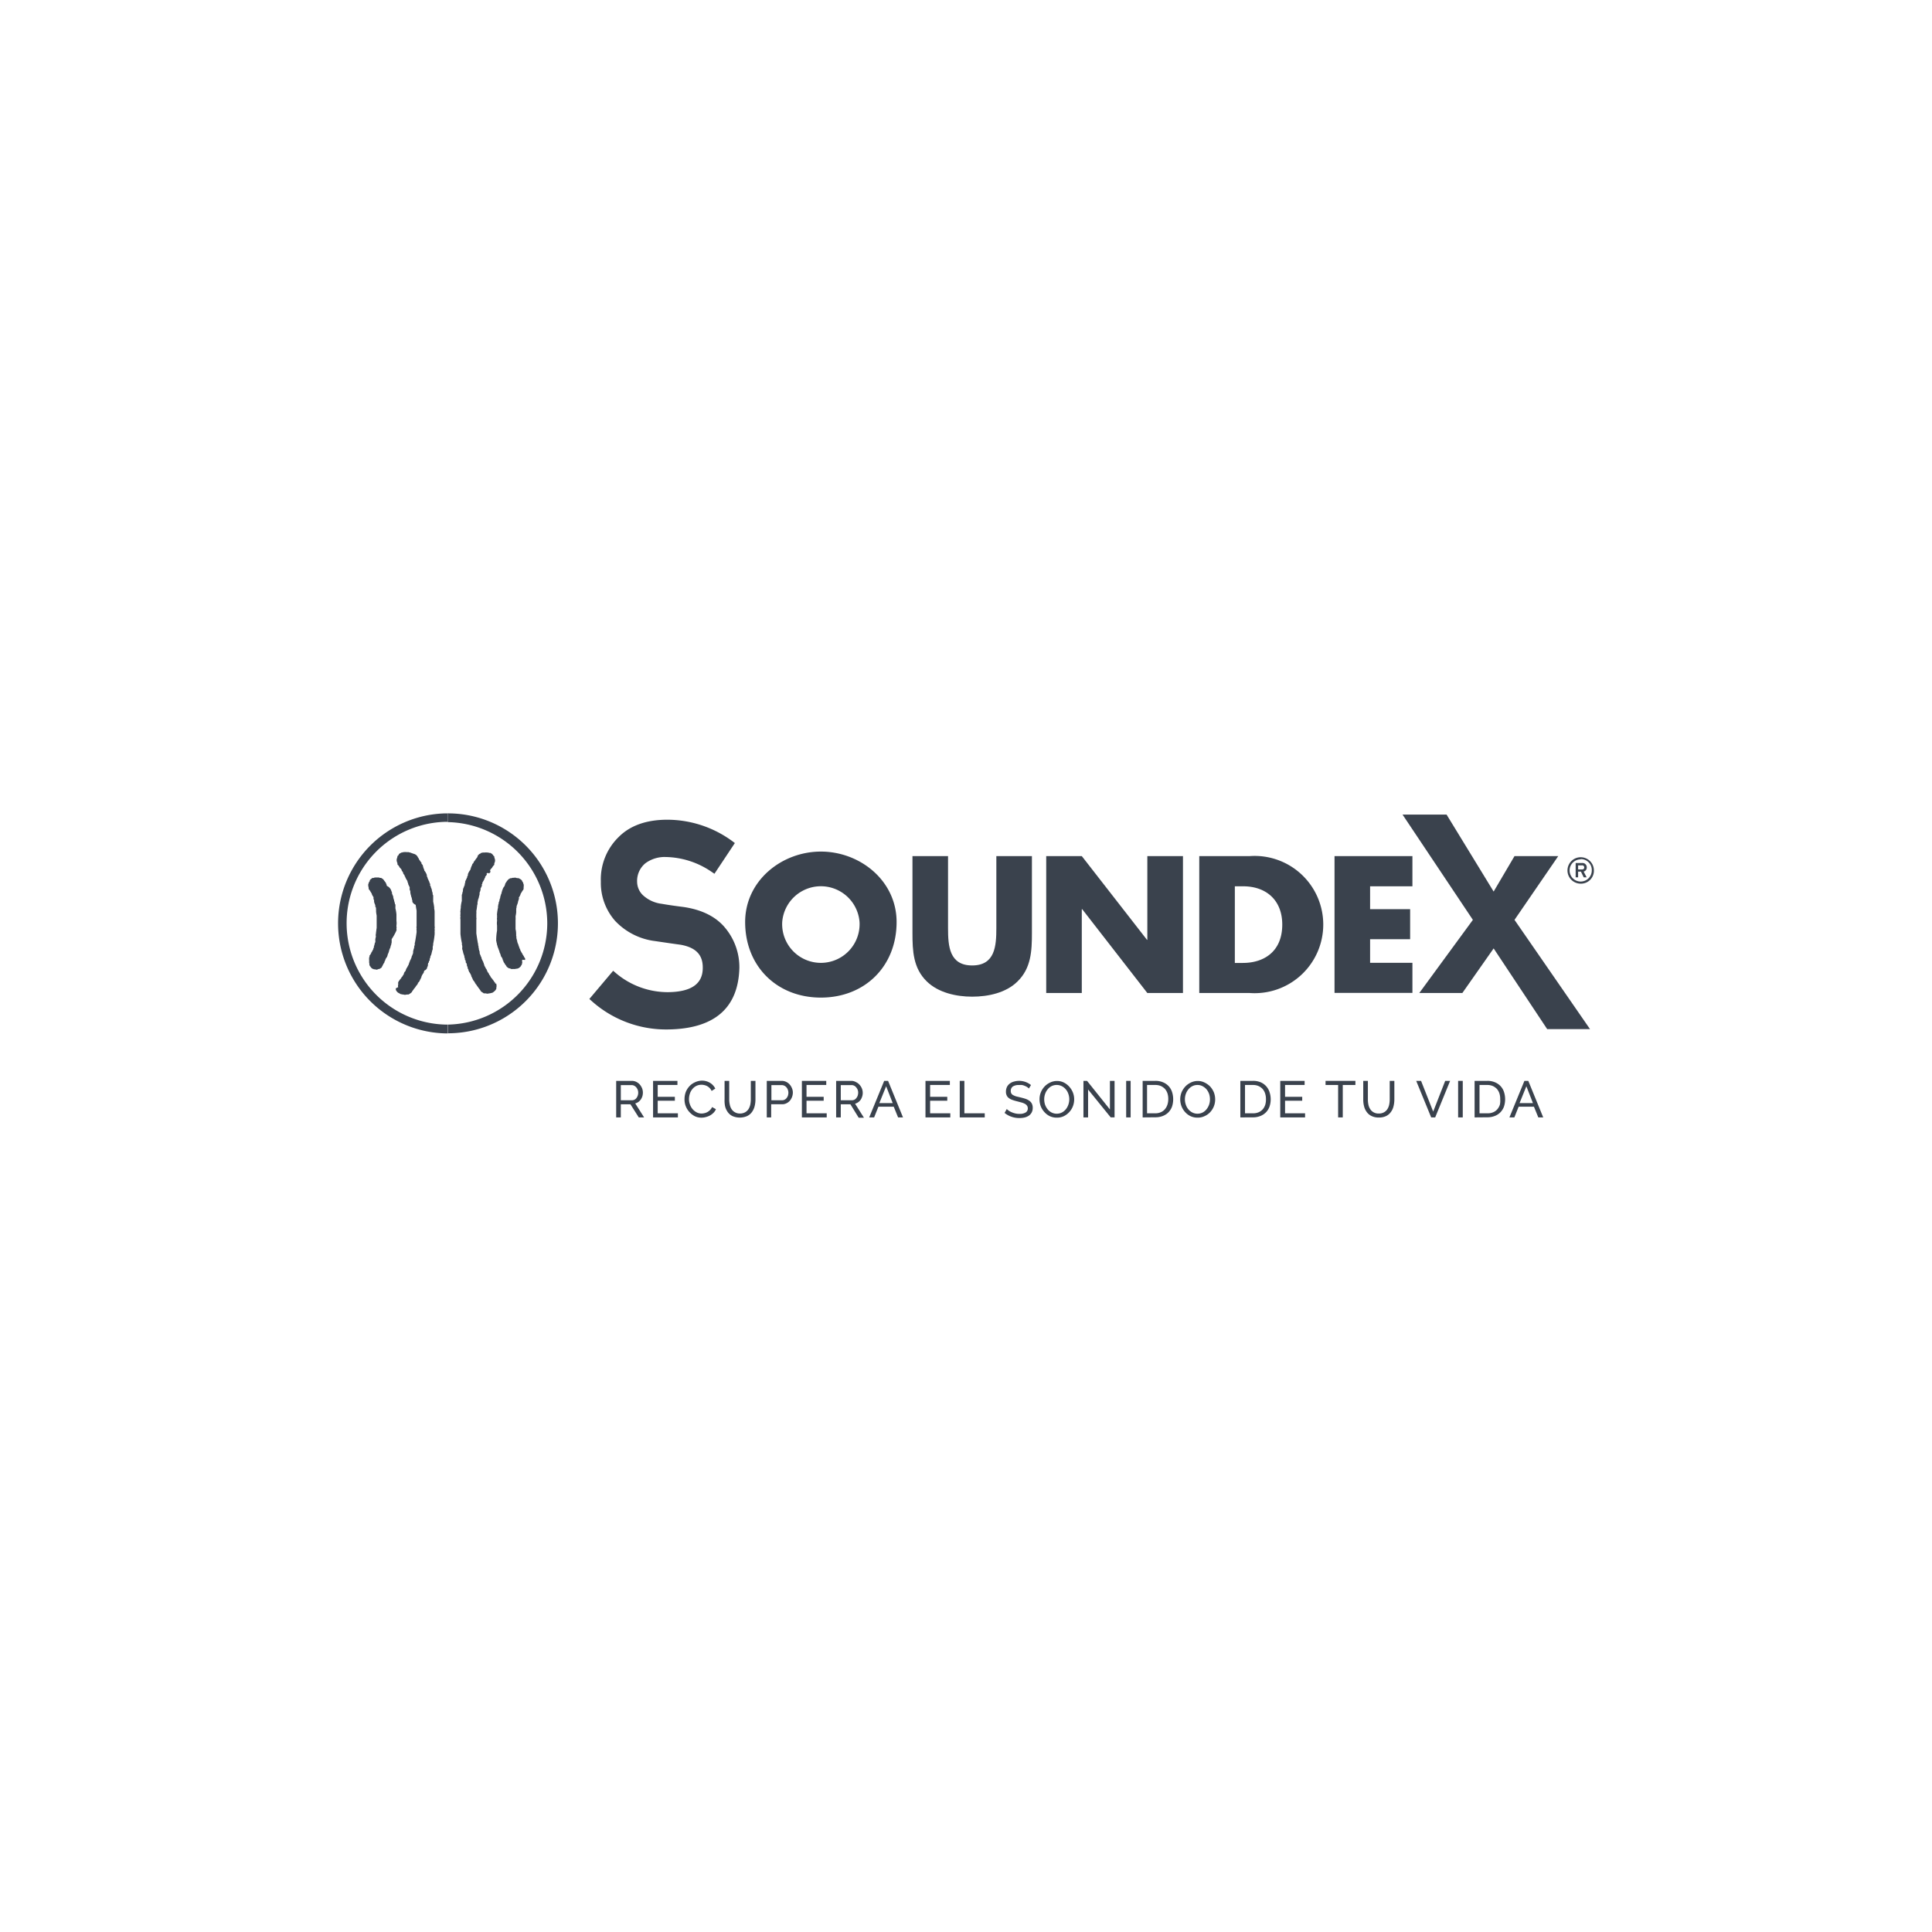 <svg xmlns="http://www.w3.org/2000/svg" xmlns:xlink="http://www.w3.org/1999/xlink" width="1000" height="1000" viewBox="0 0 1000 1000">
  <rect x="0" y="0" width="1000" height="1000" fill="#808080" stroke="none"/>
  <defs>
    <clipPath id="clip-Soundex_Card">
      <rect width="1000" height="1000"/>
    </clipPath>
  </defs>
  <g id="Soundex_Card" clip-path="url(#clip-Soundex_Card)">
    <rect width="1000" height="1000" fill="#fff"/>
    <rect id="Rectangle_1" data-name="Rectangle 1" width="1000" height="1000" fill="#fff"/>
    <g id="Capa_2" data-name="Capa 2" transform="translate(174.571 421)">
      <g id="Capa_1" data-name="Capa 1" transform="translate(0.429 0)">
        <path id="Path_44" data-name="Path 44" d="M114.875,57.356c-4.736-5.921-12.137-9.71-21.965-11.1-4.736-.592-8.437-1.155-11.131-1.628a17.407,17.407,0,0,1-9.739-4.5,9.739,9.739,0,0,1-2.96-6.779,11.841,11.841,0,0,1,4.292-9.71,16.755,16.755,0,0,1,10.48-3.227,43.221,43.221,0,0,1,23.682,7.608l1.569,1.066,10.568-15.9-1.421-1.066A57.134,57.134,0,0,0,84.739,1.11c-10.746,0-19.212,2.96-25.133,8.881a30.639,30.639,0,0,0-9.3,23.15,29.781,29.781,0,0,0,7.4,20.337,34.133,34.133,0,0,0,20.722,10.45c4.8.71,9.207,1.362,13.173,1.895,7.9,1.421,11.545,5.24,11.456,11.989,0,8.259-5.921,12.374-17.762,12.552A41.622,41.622,0,0,1,58.1,80.506l-1.421-1.214L44.36,93.886,45.722,95.1a57.756,57.756,0,0,0,39.372,14.565h0c23.949-.326,36.382-11.012,36.915-31.912A31.823,31.823,0,0,0,114.875,57.356Z" transform="translate(85.691 2.176)" fill="#3a424d"/>
        <path id="Path_45" data-name="Path 45" d="M149.989,43.151c0,22.913-16.459,39.106-39.194,39.106S71.6,66.064,71.6,43.151C71.6,21.718,90.546,6.68,110.795,6.68S149.989,21.718,149.989,43.151Zm-59.206,0a20.041,20.041,0,1,0,40.023,0,20.071,20.071,0,0,0-40.023,0Z" transform="translate(139.089 13.095)" fill="#3a424d"/>
        <path id="Path_46" data-name="Path 46" d="M162.691,7.47V47.345c0,9.118-.385,18.117-7.43,24.985-5.921,5.921-15.216,7.9-23.5,7.9s-17.555-2.072-23.5-7.9c-7.046-6.868-7.4-15.867-7.4-24.985V7.47h18.413V44.8c0,9.207.651,19.272,12.493,19.272S144.278,54.006,144.278,44.8V7.47Z" transform="translate(196.429 14.644)" fill="#3a424d"/>
        <path id="Path_47" data-name="Path 47" d="M124.24,7.47h18.413L176.4,50.809h.178V7.47h18.443V78.34H176.578l-33.718-43.4h-.207v43.4H124.24Z" transform="translate(242.28 14.644)" fill="#3a424d"/>
        <path id="Path_48" data-name="Path 48" d="M151,7.529h26.14a35.524,35.524,0,1,1,0,70.87H151Zm18.413,55.3h4.144c10.983,0,20.4-5.921,20.4-19.864,0-12.67-8.378-19.8-20.189-19.8h-4.352Z" transform="translate(294.738 14.585)" fill="#3a424d"/>
        <path id="Path_49" data-name="Path 49" d="M193.063,23.1V34.942h20.722V50.483H193.063V62.709h21.906V78.281H174.65V7.47h40.319V23.1Z" transform="translate(341.099 14.644)" fill="#3a424d"/>
        <path id="Path_50" data-name="Path 50" d="M186.54.21h22.794L233.7,40.056,244.5,21.7h22.646L244.5,54.709l39.076,56.542H261.406L233.7,69.481,217.5,92.572H195.214l27.738-37.862Z" transform="translate(364.407 0.412)" fill="#3a424d"/>
        <path id="Path_51" data-name="Path 51" d="M222.218,21.347a6.838,6.838,0,1,1,6.838-6.779,6.69,6.69,0,0,1-6.838,6.779Zm0-12.581a5.743,5.743,0,1,0,5.743,5.8,5.624,5.624,0,0,0-5.743-5.921Zm1.539,6.335,1.539,2.96h-1.51l-1.451-2.96h-1.451v2.96h-1.273v-7.4H222.9a2.191,2.191,0,0,1,2.457,2.22,2.131,2.131,0,0,1-1.6,2.22Zm-.888-3.227h-1.983v2.131h1.983c.681,0,1.184-.326,1.184-1.066a1.036,1.036,0,0,0-1.184-1.066Z" transform="translate(420.943 15.035)" fill="#3a424d"/>
        <path id="Path_52" data-name="Path 52" d="M43.03,53.693h0v-.5a.385.385,0,0,0-.207-.385c0-.148,0-.237-.178-.266s-.148-.148-.148-.3a.474.474,0,0,0-.266-.414c0-.237-.266-.385-.355-.622a.533.533,0,0,0-.326-.414.415.415,0,0,0,0-.207.5.5,0,0,0-.3-.414,7.549,7.549,0,0,0-.74-1.362.414.414,0,0,0,0-.207.71.71,0,0,0-.3-.562v-.148s0-.266-.178-.326,0-.148,0-.148a1.6,1.6,0,0,0-.3-.681.414.414,0,0,0,0-.207.207.207,0,0,0-.148-.207,1.066,1.066,0,0,0-.148-.562c0-.148,0-.385-.207-.385a.888.888,0,0,0-.148-.444,1.036,1.036,0,0,0-.178-.622v-.266c0-.266,0-.414-.148-.414h0a3.168,3.168,0,0,0-.237-.977v-.3a.947.947,0,0,1,0-.474c0-.178,0-.414-.148-.414V41.26a1.776,1.776,0,0,0,0-.74,2.961,2.961,0,0,0,0-.562,9.719,9.719,0,0,0-.3-2.072V32.793c.178,0,0-.474,0-.681v-.207c.178,0,0-.355,0-.5v-.148a13.614,13.614,0,0,0,.326-2.013v-.207c.148,0,0-.237,0-.326v-.681h0a1.391,1.391,0,0,0,0-.74,2.28,2.28,0,0,0,.207-.829h0v-.444a.681.681,0,0,0,.148-.533s.178,0,.148-.266a6.394,6.394,0,0,0,.444-1.391h0v-.178h0c0-.148.178-.207.148-.414s.178-.237.148-.474h0c0-.178.178-.237.148-.444s0,0,0-.207h0c0-.148.178-.207,0-.414s0,0,0-.207h0a5.743,5.743,0,0,0,.858-1.569v-.207c.385-.592.74-1.214,1.1-1.806a1.391,1.391,0,0,0,.5-1.007v-.3h0c0-.681.237-1.747-.148-2.22h0a1.658,1.658,0,0,0-.562-1.155v-.237a1.036,1.036,0,0,1-.148-.237,2.161,2.161,0,0,0-.829-.71h0c0-.148-.207-.148-.3-.207s0,0-.148,0a.533.533,0,0,0-.5-.3h-.237a.444.444,0,0,0-.3,0c-.148-.207-.622,0-.8-.207s-1.036,0-1.243,0h-.237a1.658,1.658,0,0,0-.858.207h-.3a.355.355,0,0,0-.207,0,.71.71,0,0,0-.533.355h-.207a3.286,3.286,0,0,0-.651.622,1.214,1.214,0,0,0-.148.266.448.448,0,0,0-.385.5h0a3.611,3.611,0,0,0-.8,1.243s0,0,0,.178h0c0,.148-.207.207-.207.414v.237a.592.592,0,0,1-.237.385,4.648,4.648,0,0,0-.888,1.6v.207h0a.385.385,0,0,0-.237.414V18.2c0,.237-.237.178-.237.385a1.954,1.954,0,0,0,0,.444,7.9,7.9,0,0,1-.414,1.007v.207c0,.207-.207.207-.207.414v.3h0s-.3.3,0,.355h0a.207.207,0,0,0-.148.266c0,.355-.207.562-.3.829a.533.533,0,0,0,0,.444,3.611,3.611,0,0,0-.3,1.007c-.207,0-.207.414-.207.71s0,.3-.148.414,0,.148,0,.266a.385.385,0,0,0,0,.326c-.207,0-.148.237-.178.444v.474h0v.266h0a23.681,23.681,0,0,0-.5,3.108v.207c-.178,0,0,.326,0,.5V32.2c-.178.178,0,.622,0,.918v.533a7.756,7.756,0,0,0,0,2.339v2.635a29.6,29.6,0,0,0-.444,4.47h0v.5h0v.3c0,.03,0,.326.148.414a1.776,1.776,0,0,0,.207.977h0v.355a10.377,10.377,0,0,0,.355,1.1.77.77,0,0,0,.148.562c.237.592.444,1.184.681,1.806s.148.237.148.444a1.273,1.273,0,0,0,.266.71.414.414,0,0,0,.237.414h0a.827.827,0,0,0,.207.71.178.178,0,0,0,0,.178.681.681,0,0,0,.266.592h0a5.92,5.92,0,0,1,.71,1.362v.237a.71.71,0,0,0,.355.533s0,0,0,.148a.414.414,0,0,0,0,.207,2.96,2.96,0,0,0,.592.888v.148a.355.355,0,0,0,.148.207h0a.533.533,0,0,0,.148.207c.178,0,0,.3.237.355s.178.385.355.474,0,.178.148.3a3.819,3.819,0,0,0,.5.474l.3.148a.77.77,0,0,0,.533.326h.207a8.124,8.124,0,0,1,.947.355c.326.089.178,0,.3,0h0a.237.237,0,0,0,.178,0H37.79c-.207,0,.474,0,.5-.148s.266,0,.266,0h.178c.207,0,.355,0,.414-.207a.3.3,0,0,0,.237,0,.5.5,0,0,0,.444-.266h0a.417.417,0,0,0,.385-.266,1.391,1.391,0,0,0,.444-.385h0c0-.178.266-.148.237-.355s.178-.207.207-.355a.8.8,0,0,0,.237-.414.3.3,0,0,0,0-.326.592.592,0,0,0,.148-.562c.237,0,0-.355,0-.355V53.723C43.178,53.93,43.178,53.752,43.03,53.693Z" transform="translate(53.777 22.032)" fill="#3a424d"/>
        <path id="Path_53" data-name="Path 53" d="M39.871,74.6c0-.266,0-.326-.207-.474a2.371,2.371,0,0,1-.444-.622,2.072,2.072,0,0,0-.444-.562.234.234,0,0,0-.148-.207c-.148-.059,0-.266-.207-.266h0a.34.34,0,0,0-.237-.326c-.237-.059,0-.266-.237-.3a5.121,5.121,0,0,1-.444-.592c0-.237-.207-.326-.266-.474a.622.622,0,0,0-.385-.5v-.148s-.148,0-.148-.266a3.582,3.582,0,0,0-.74-1.1c-.178,0,0-.326-.207-.355a.266.266,0,0,0,0-.207.5.5,0,0,0-.3-.414.415.415,0,0,0,0-.207.71.71,0,0,0-.355-.533,12.55,12.55,0,0,0-.888-1.658.326.326,0,0,0,0-.237.681.681,0,0,0-.266-.533h0a.3.3,0,0,0,0-.237.385.385,0,0,0-.207-.414.237.237,0,0,0,0-.178,2.043,2.043,0,0,0-.444-.918,1.6,1.6,0,0,0-.3-.681,1.362,1.362,0,0,0-.237-.562v-.266c0-.118,0-.355-.207-.414h0c0-.148,0-.355-.237-.385v-.148c.178,0,0-.326-.148-.355a2.6,2.6,0,0,0-.207-.681.385.385,0,0,0-.148-.266v-.622a.266.266,0,0,0,0-.207s0-.237-.148-.266a1.983,1.983,0,0,0-.266-.977s0-.266,0-.266,0-.533-.148-.681,0-.266,0-.3a1.806,1.806,0,0,0-.207-.888c-.207-.266,0-.266,0-.266v-.207c0-.207,0-.414-.148-.444v-.207c-.3-1.658-.562-3.345-.8-5.092v-.71h0V41.441c.178-.207,0-.71,0-1.036V39.162h0v-.74c.148,0,0-.3,0-.444V37.8c.148,0,0-.3,0-.414v-.207c.178-.888.3-1.806.414-2.753v-.207a2.694,2.694,0,0,0,.207-1.036V32.5h0a2.368,2.368,0,0,0,.207-1.066.71.71,0,0,0,.178-.533,2.664,2.664,0,0,0,.355-1.243h0a1.031,1.031,0,0,0,.148-.533c-.03-.237.207-.148.148-.355s0,0,0-.207h0c0-.237.148-.3,0-.533s0,0,0-.207h0a1.244,1.244,0,0,0,.148-.5,1.3,1.3,0,0,0,.207-.622.665.665,0,0,0,.148-.355v-.207h0a.309.309,0,0,0,0-.414c-.178-.237.207-.207.148-.474a1.6,1.6,0,0,0,.3-.681h0a.385.385,0,0,0,.237-.414v-.207h0c0-.148.178-.178,0-.385s0,0,0-.207a.829.829,0,0,0,.3-.592s0,0,0-.178v-.148A12.226,12.226,0,0,0,34.394,20.3V20.1h0a.444.444,0,0,0,.3-.414s0,0,0-.207,0-.3.207-.326a2.605,2.605,0,0,0,.592-.888c0-.178.207,0,0-.3s0-.326.207-.355,0-.148.148-.178v-.148a.865.865,0,0,0,1.362-1.066v-.178a5.446,5.446,0,0,1,.5-.74c.148,0,.148-.178.207-.266a.77.77,0,0,0,.444-.562,5.653,5.653,0,0,0,.444-.622l.148-.207a.77.77,0,0,0,.444-.622V12.46c0-.3.148,0,.148-.326a2.783,2.783,0,0,0,0-2.279,1.273,1.273,0,0,0-.148-.474.266.266,0,0,0,0-.207c0-.266,0-.385-.3-.5s0,0-.207-.266,0-.148-.148-.266-.474-.5-.74-.74a.266.266,0,0,1-.207,0,.622.622,0,0,0-.533-.326h-.5a1.687,1.687,0,0,0-.858-.178h0a4.825,4.825,0,0,0-1.6,0h-.533a.355.355,0,0,0-.266,0,.665.665,0,0,0-.533.178.355.355,0,0,0-.3,0c-.178,0-.237,0-.355.207a.5.5,0,0,1-.5.266,1.806,1.806,0,0,0-.592.562h0a.3.3,0,0,0-.3.326c0,.326-.178.207-.237.355h0v.266a.339.339,0,0,1-.207.355c-.207.089,0,.207-.237.3h0a.77.77,0,0,0-.148.266,7.431,7.431,0,0,0-.947,1.362.622.622,0,0,0-.385.5s-.207,0-.148.266,0,0,0,.207-.148,0-.237.178a1.924,1.924,0,0,0-.5.77s0,0,0,.207,0,.178-.148.207h0c0,.178-.207.207-.207.444v.207h0a.515.515,0,0,0-.207.414c.03.237,0,0,0,.178h0a1.658,1.658,0,0,0-.266.562s0,0,0,.207a.266.266,0,0,1-.148.266,7.963,7.963,0,0,0-1.184,2.161s0,0,0,.207-.237,0,0,.266,0,.148-.148.266h0v.237a.355.355,0,0,0-.207.414s0,0,0,.207-.207.207-.207.414a1.717,1.717,0,0,0-.148.414c-.148,0-.207.178-.207.414a2.605,2.605,0,0,0-.444,1.007c0,.237-.207.237,0,.5s-.237.207-.237.414v.237c0,.237-.148.237,0,.444s0,.207-.207.326a5.92,5.92,0,0,1-.444,1.273.888.888,0,0,0-.148.592s-.207,0-.148.3,0,.237,0,.414a.8.8,0,0,0,0,.533c-.178,0-.148.237-.148.444h0c-.178,0-.148.237-.148.414a.562.562,0,0,0,0,.355c-.237,0-.207.533-.3.8s0,.148,0,.3v1.451h0v.3h0v.3h0v.3h0v.266h0a19.8,19.8,0,0,0-.5,2.812,1.806,1.806,0,0,0,0,.71,9.058,9.058,0,0,0-.207,1.628v.207c-.178,0,0,.355,0,.474v.8a.326.326,0,0,1,0,.178v.266c-.178.178,0,.622,0,.918v.414c-.178.3,0,.888,0,1.3v5.595a.326.326,0,0,1,0,.178v1.539a39.137,39.137,0,0,0,.74,4.766h0c.148,0,0,.3,0,.414a3.612,3.612,0,0,0,.207,1.1h0v.977h0a1.569,1.569,0,0,0,0,.77c.178.385.237.888.385,1.273a5.921,5.921,0,0,0,.444,1.539,4.647,4.647,0,0,0,.3.829.592.592,0,0,0,0,.533,2.309,2.309,0,0,1,.237.681v.3c0,.059,0,.414.237.474s0,.474.207.622v.385c0,.207,0,.355.237.414s0,.414.207.533,0,.3.148.355,0,0,0,.207v.266c0,.266,0,.3.148.355s0,.355.207.414,0,.148,0,.148a.859.859,0,0,0,0,.266,2.1,2.1,0,0,0,.444.888.266.266,0,0,0,0,.207c0,.207,0,.355.207.414h0a.414.414,0,0,0,0,.207.77.77,0,0,0,.3.562,10.1,10.1,0,0,1,.947,1.776.178.178,0,0,0,0,.178.829.829,0,0,0,.355.592h0a.444.444,0,0,0,0,.207.829.829,0,0,0,.355.562.444.444,0,0,0,0,.207,3.908,3.908,0,0,0,.8,1.243s.207.148.207.326.148,0,.148.266a.622.622,0,0,0,.3.444h0a.71.71,0,0,0,.355.5h0A14.8,14.8,0,0,0,31.2,76.846h0a.393.393,0,0,0,.237.355c.237.089,0,.237.207.266s0,.148.148.207a1.539,1.539,0,0,0,.444.533.355.355,0,0,0,0,.207,3.2,3.2,0,0,0,.947.829,1.365,1.365,0,0,0,.385.207.681.681,0,0,0,.651.326h.444a.622.622,0,0,0,.355,0,2.339,2.339,0,0,0,1.687,0h.237a.8.8,0,0,0,.562-.148h.3c.148,0,.355,0,.414-.207s.148,0,.178,0,.3,0,.355-.207a1.273,1.273,0,0,0,.385-.266h0a1.9,1.9,0,0,0,.444-.385,2.783,2.783,0,0,0,.888-1.332v-.622h0a2.043,2.043,0,0,0,0-1.332v-.533S39.9,74.8,39.871,74.6Z" transform="translate(41.453 13.384)" fill="#3a424d"/>
        <path id="Path_54" data-name="Path 54" d="M71.07,56.927a52.486,52.486,0,0,1-51.332,52.4v4.5A56.912,56.912,0,0,0,19.62,0V4.529a52.516,52.516,0,0,1,51.45,52.4Z" transform="translate(37.193 0)" fill="#3a424d"/>
        <path id="Path_55" data-name="Path 55" d="M20.3,38.653v-.237c.178,0,0-.474,0-.681v-.266c.178-.178,0-.651,0-.977v-.474a7.756,7.756,0,0,0,0-2.339V30.3a19.419,19.419,0,0,0-.533-3.108h0V26.93h0v-.918a.385.385,0,0,0,0-.326V25.42s0-.355-.178-.414,0-.592-.207-.71a3.612,3.612,0,0,0-.3-1.007.947.947,0,0,0,0-.444,1.865,1.865,0,0,1-.3-.829s0-.237-.148-.266h0c.178,0,0-.237,0-.355h0v-.3c0-.118,0-.355-.207-.414s0-.207,0-.207a7.9,7.9,0,0,1-.444-1.007,1.125,1.125,0,0,0,0-.444.326.326,0,0,0-.207-.385V18.4a.444.444,0,0,0-.237-.414h0v-.207a4.174,4.174,0,0,0-2.072-2.161.592.592,0,0,1-.237-.385V15c0-.237-.178-.266-.237-.414h0v-.178a3.612,3.612,0,0,0-.8-1.243h0s-.237-.355-.355-.5l-.178-.266a4.352,4.352,0,0,0-.651-.622h-.207a.71.71,0,0,0-.533-.355h-.5a1.776,1.776,0,0,0-.888-.207H9.437c.059,0-.681,0-.829.207s-.178,0-.266,0H8.1a.5.5,0,0,0-.5.3h0s-.266,0-.3.207h0a2.309,2.309,0,0,0-.8.71v.237a1.036,1.036,0,0,0,0,.237,1.806,1.806,0,0,0-.592,1.155h0c-.385.474-.178,1.539,0,2.22v.3a1.3,1.3,0,0,0,.533,1.007c.355.592.71,1.214,1.1,1.806V19.8a6.75,6.75,0,0,0,.888,1.569h0v.622h0v.207a.515.515,0,0,0,.148.444h0a.857.857,0,0,1,.148.474,1.918,1.918,0,0,0,0,.414h0V23.7h0a5.121,5.121,0,0,0,.444,1.391c0,.148,0,.266.148.266s0,.444,0,.533v.444h.237a2.279,2.279,0,0,0,.207.829,1.391,1.391,0,0,0,0,.74h0v.8h0v.207a19.3,19.3,0,0,0,.3,2.013V37.38c-.148.651-.178,1.391-.3,2.072a1.125,1.125,0,0,0,0,.562,1.391,1.391,0,0,0-.148.74v.207c-.178,0,0,.237,0,.414a.74.74,0,0,1,0,.474v.3a3.168,3.168,0,0,0-.207.977h0c-.178,0,0,.207,0,.414s-.207,0,0,.266a1.036,1.036,0,0,0,0,.622.784.784,0,0,1-.148.444c-.148.178,0,.237-.207.385a1.066,1.066,0,0,0,0,.562.207.207,0,0,0-.148.207.444.444,0,0,0,0,.207,2.043,2.043,0,0,0-.266.681v.622a.622.622,0,0,0-.3.562.444.444,0,0,0,0,.207,7.43,7.43,0,0,0-.71,1.362.5.5,0,0,0-.3.414.266.266,0,0,0,0,.207.474.474,0,0,0-.266.414,7.077,7.077,0,0,0-.385.622.5.5,0,0,0-.3.414c0,.148-.207,0,0,.3s0,0,0,.266a.385.385,0,0,0-.207.385v.5h0a.4.4,0,0,0,0,.474v1.6c0-.237,0,.385.148.355a.8.8,0,0,0,0,.562V56.5a.533.533,0,0,0,.237.414.435.435,0,0,0,.207.355c.207.118.207.178.207.355h0a1.391,1.391,0,0,0,.444.385c0,.148,0,.266.355.266h0a.5.5,0,0,0,.444.266.266.266,0,0,0,.207,0c0,.148.207.207.444.207h.3c.089,0,.5,0,.5.148s.266,0,.385,0H10.3c.03,0,.622-.266.947-.355s0,0,.207,0a.77.77,0,0,0,.533-.326l.3-.148a3.819,3.819,0,0,0,.5-.474,1.391,1.391,0,0,1,0-.3c.178,0,.237-.326.355-.474s0-.326.237-.355v-.207h0a.533.533,0,0,0,.148-.207v-.148a2.22,2.22,0,0,0,.592-.888.266.266,0,0,0,0-.207s0-.148,0-.148a2.007,2.007,0,0,0,.385-.533.562.562,0,0,0,0-.237,7.549,7.549,0,0,1,.74-1.362h0a.77.77,0,0,0,.3-.592.266.266,0,0,0,0-.178.414.414,0,0,0,.207-.414.3.3,0,0,0,0-.3h0a.723.723,0,0,0,.207-.414,1.3,1.3,0,0,0,.3-.71c0-.207.207-.207.148-.444a9.207,9.207,0,0,1,.651-1.806,1.313,1.313,0,0,0,.178-.562,3.614,3.614,0,0,1,.355-1.1c.148-.326,0-.237,0-.355h0a2.487,2.487,0,0,0,.237-.977s0-.326,0-.414v-.3h0v-.829h0a29.6,29.6,0,0,0,2.487-4.5Z" transform="translate(9.898 21.975)" fill="#3a424d"/>
        <path id="Path_56" data-name="Path 56" d="M10.523,77.339h0v.622a2.605,2.605,0,0,0,.888,1.332,1.3,1.3,0,0,0,.414.385H12c.178,0,.207.178.355.266s.237,0,.355.207,0,0,.148,0a.474.474,0,0,0,.444.207h.3a.918.918,0,0,0,.592.148h.237a2.22,2.22,0,0,0,1.658,0,.681.681,0,0,0,.385,0h.444a.71.71,0,0,0,.651-.326.435.435,0,0,0,.355-.207,2.96,2.96,0,0,0,.977-.829.918.918,0,0,0,0-.207,1.924,1.924,0,0,0,.444-.533s0-.207.148-.207.148-.207.207-.266,0-.266.237-.355h0a12.107,12.107,0,0,0,1.243-1.717h0a.681.681,0,0,0,.385-.5h0a.5.5,0,0,0,.266-.444s.207,0,.148-.266,0-.237.237-.326a4.47,4.47,0,0,0,.8-1.243.414.414,0,0,0,0-.207.858.858,0,0,0,.385-.562.415.415,0,0,0,0-.207h0a.829.829,0,0,0,.355-.592.266.266,0,0,0,0-.178,8.467,8.467,0,0,1,.947-1.776.77.77,0,0,0,.3-.562.414.414,0,0,0,0-.207h0a.723.723,0,0,0,.207-.414.444.444,0,0,0,0-.207,2.487,2.487,0,0,0,1.539-1.48.858.858,0,0,0,0-.266v-.148a.414.414,0,0,0,.237-.414.665.665,0,0,0,.148-.355v-.474a.326.326,0,0,0,0-.355c.148,0,0-.414.237-.533a.414.414,0,0,0,.237-.414h0s0-.474.207-.622a.4.4,0,0,0,.207-.474.385.385,0,0,0,0-.3,2.309,2.309,0,0,1,.207-.681c.148,0,.178-.3.148-.533a1.875,1.875,0,0,1,.3-.829,5.92,5.92,0,0,0,.444-1.539c.148-.385.178-.888.355-1.273a1.569,1.569,0,0,0,.148-.77h0v-.977h0a3.553,3.553,0,0,0,.237-1.1v-.414h0a39.135,39.135,0,0,0,.74-4.766v-.266c.148,0,0-.355,0-.5v-.266c.148,0,0-.326,0-.533v-.414c.178-.178,0-.622,0-.888v-.355c.178-.326,0-.918,0-1.332V37.582a8.881,8.881,0,0,0-.237-1.628,1.836,1.836,0,0,0,0-.71,25.132,25.132,0,0,0-.5-2.812h0v-.266h0V31.9h0v-.3h0v-.3h0V29.559c0-.03,0-.681-.3-.8a.444.444,0,0,0,0-.355V27.99h0c0-.207,0-.414-.148-.444s0-.355-.148-.533,0-.355,0-.414-.148-.148-.148-.3a1.1,1.1,0,0,0-.148-.592,5.92,5.92,0,0,1-.444-1.273s0-.355-.207-.326-.148-.207,0-.444,0,0,0-.237a.414.414,0,0,0-.237-.414c0-.266-.148-.266-.148-.5a2.605,2.605,0,0,0-.444-1.007c0-.237,0-.355-.207-.414a1.717,1.717,0,0,0-.148-.414c0-.207,0-.355-.207-.414s0-.148,0-.207,0-.355-.207-.414,0,0,0-.237h0s0-.237-.148-.266-.237,0,0-.266,0,0,0-.207A7.194,7.194,0,0,0,25.413,16.5s-.148,0-.148-.266v-.207a1.3,1.3,0,0,0-.3-.562h0v-.178c0-.178-.148-.266-.207-.414h0v-.207a.56.56,0,0,0-.207-.444h0V13.81a1.717,1.717,0,0,0-.533-.77s0-.237-.207-.178,0,0,0-.207V12.39a.681.681,0,0,0-.385-.5,9.266,9.266,0,0,0-.947-1.362v-.266h0a.336.336,0,0,0-.237-.3c-.237-.089,0-.266-.207-.355s0-.178-.148-.266h0c0-.148-.148-.207-.207-.355a.788.788,0,0,0-.3-.326h0A1.806,1.806,0,0,0,20.8,8.1c-.237,0-.266-.237-.5-.266S17.864,7,17.864,7a.385.385,0,0,0-.326,0,.748.748,0,0,0-.5-.178.385.385,0,0,0-.3,0h-.533a4.825,4.825,0,0,0-1.6,0h0a2.309,2.309,0,0,0-.888.207h-.237a.622.622,0,0,0-.5.326.266.266,0,0,1-.207,0c-.3.237-.622.385-.74.74a2.664,2.664,0,0,0-.148.266.288.288,0,0,1-.237.266.533.533,0,0,0-.3.5.414.414,0,0,0,0,.207,1.273,1.273,0,0,0-.148.474,2.783,2.783,0,0,0,0,2.279c0,.178,0,.326.148.326s0,.3,0,.3v.266a.77.77,0,0,0,.444.622l.148.207c.148.207.3.414.414.622a.947.947,0,0,0,.444.562s0,.266.237.266a5.446,5.446,0,0,1,.5.74v.178a.592.592,0,0,0,.355.474V16.8c0,.148,0,.178.148.178s0,.3.237.355,0,0,0,.3a2.516,2.516,0,0,0,.562.888c.178,0,0,.3.237.326s0,0,0,.207a.444.444,0,0,0,.3.414h0v.207A12.345,12.345,0,0,0,16.562,21.8v.326a.74.74,0,0,0,.3.592v.207a.385.385,0,0,0,.148.385h0v.207c0,.207,0,.355.237.414h0a1.3,1.3,0,0,0,.3.681c0,.266.148.266.148.474V25.5h0v.207a.3.3,0,0,0,0,.355,1.3,1.3,0,0,0,.207.622,1.243,1.243,0,0,0,.148.5h0v.74h0v.207c0,.03.148.207.148.355a.681.681,0,0,0,.148.533h0a2.664,2.664,0,0,0,.355,1.243.711.711,0,0,0,.148.533,2.368,2.368,0,0,0,.237,1.066h0v.681a3.345,3.345,0,0,0,1.747,1.569h0v.207q.178,1.421.444,2.753v1.983h0v6.217c-.178.237,0,.77,0,1.125v.266c-.178,0,0,.474,0,.681v.207h0v.74c-.237,1.747-.5,3.434-.8,5.092V53.6c-.178,0-.148.237-.148.444v.474a1.474,1.474,0,0,1-.237.888c-.237.266,0,.178,0,.3a1.344,1.344,0,0,1-.148.681c-.148.237,0,.178,0,.266a2.013,2.013,0,0,0-.3.977.37.37,0,0,1-.148.266.414.414,0,0,0,0,.207v.622a.266.266,0,0,0,0,.266,1.835,1.835,0,0,0-.207.681s-.326.3-.148.355v.148c-.178,0-.178.237-.237.385h0a.723.723,0,0,0-.207.414v.266a1.835,1.835,0,0,0-.207.562,1.6,1.6,0,0,0-.3.681,2.043,2.043,0,0,0-.444.918.178.178,0,0,0,0,.178.385.385,0,0,0-.237.414.444.444,0,0,0,0,.237h0a.71.71,0,0,0-.3.533.562.562,0,0,0,0,.237,12.552,12.552,0,0,0-.888,1.658.711.711,0,0,0-.355.533.266.266,0,0,0,0,.207.474.474,0,0,0-.266.414.266.266,0,0,0,0,.207c-.148,0,0,.326-.207.355a3.108,3.108,0,0,0-.74,1.1c0,.148-.207,0,0,.266s0,0,0,.148a.651.651,0,0,0-.355.5c0,.148-.266.237-.3.474a2.22,2.22,0,0,1-.444.592c-.148,0-.148.207-.207.3s-.148.237-.207.326c-.148,0-.148.178-.207.266s0,.207-.148.207a1.332,1.332,0,0,0-.444.562c0,.207-.414.3-.444.622s-.266.207-.237.474-.178.326,0,.622-.178.178,0,.355v.178a2.043,2.043,0,0,0,0,1.332S10.434,77.339,10.523,77.339Z" transform="translate(19.351 13.247)" fill="#3a424d"/>
        <path id="Path_57" data-name="Path 57" d="M57.241,0H56.087a56.956,56.956,0,0,0,0,113.883h1.155v-4.559H56.087a52.486,52.486,0,0,1,0-104.943h1.155Z" transform="translate(-0.429 0)" fill="#3a424d"/>
        <path id="Path_58" data-name="Path 58" d="M49.05,65.687V46.77h8.111a5.092,5.092,0,0,1,2.309.533,5.921,5.921,0,0,1,1.806,1.362,7.342,7.342,0,0,1,1.184,1.954,6.246,6.246,0,0,1,.414,2.191,7.017,7.017,0,0,1-.266,1.924,6.6,6.6,0,0,1-.8,1.658,5.655,5.655,0,0,1-1.243,1.273,4.737,4.737,0,0,1-1.658.77L63.5,65.687H60.743l-4.322-6.809H51.448v6.809Zm2.4-8.881h5.743a2.813,2.813,0,0,0,2.368-1.184,4.144,4.144,0,0,0,.651-1.243,4.351,4.351,0,0,0,.237-1.51,4.263,4.263,0,0,0-.266-1.51,4.766,4.766,0,0,0-.74-1.243,3.789,3.789,0,0,0-1.1-.858,2.96,2.96,0,0,0-1.332-.3H51.448Z" transform="translate(94.884 91.684)" fill="#3a424d"/>
        <path id="Path_59" data-name="Path 59" d="M68.348,63.555v2.131H55.5V46.77H68.111V48.9H57.9v6.128h8.881v2.013H57.9v6.513Z" transform="translate(107.528 91.684)" fill="#3a424d"/>
        <path id="Path_60" data-name="Path 60" d="M61,56.175a10.568,10.568,0,0,1,.592-3.4,9.68,9.68,0,0,1,1.776-2.96,8.7,8.7,0,0,1,2.96-2.191,8.585,8.585,0,0,1,3.552-.888,7.963,7.963,0,0,1,4.352,1.155,7.253,7.253,0,0,1,2.694,2.96l-1.895,1.214A5.683,5.683,0,0,0,74,50.551a5.477,5.477,0,0,0-2.753-1.51,6.277,6.277,0,0,0-1.451-.178,5.921,5.921,0,0,0-2.783.651,6.1,6.1,0,0,0-2.043,1.717A6.986,6.986,0,0,0,63.727,53.6a9.265,9.265,0,0,0-.414,2.664,7.519,7.519,0,0,0,.5,2.812,7.342,7.342,0,0,0,1.362,2.4,7.016,7.016,0,0,0,2.072,1.658,5.624,5.624,0,0,0,2.605.622,7.106,7.106,0,0,0,1.539-.207,5.537,5.537,0,0,0,1.51-.592,6.216,6.216,0,0,0,1.332-1.036,5.063,5.063,0,0,0,1.036-1.51l1.983,1.1a5.714,5.714,0,0,1-1.243,1.865,8.348,8.348,0,0,1-1.835,1.391,9.3,9.3,0,0,1-2.191.829,8.347,8.347,0,0,1-2.22.3,7.7,7.7,0,0,1-3.582-.829A10.006,10.006,0,0,1,61.536,59.7,9.8,9.8,0,0,1,61,56.175Z" transform="translate(118.307 91.603)" fill="#3a424d"/>
        <path id="Path_61" data-name="Path 61" d="M75.914,63.673a5.566,5.566,0,0,0,2.753-.651,5.21,5.21,0,0,0,1.747-1.658,7.43,7.43,0,0,0,.918-2.339,13.617,13.617,0,0,0,.266-2.694V46.77H84v9.562a14.594,14.594,0,0,1-.444,3.641,8.88,8.88,0,0,1-1.391,2.96,6.631,6.631,0,0,1-2.516,2.072,9.562,9.562,0,0,1-7.519,0,6.394,6.394,0,0,1-2.487-2.1,8.674,8.674,0,0,1-1.362-2.96,15.306,15.306,0,0,1-.266-3.612V46.77h2.4v9.562a11.634,11.634,0,0,0,.3,2.723,6.542,6.542,0,0,0,.918,2.339,4.855,4.855,0,0,0,1.747,1.628,4.973,4.973,0,0,0,2.546.651Z" transform="translate(132.022 91.684)" fill="#3a424d"/>
        <path id="Path_62" data-name="Path 62" d="M75.38,65.687V46.77h7.756a5.092,5.092,0,0,1,2.309.533,5.477,5.477,0,0,1,1.806,1.362,6.631,6.631,0,0,1,1.184,1.954,5.684,5.684,0,0,1,.444,2.191,6.6,6.6,0,0,1-.414,2.279,7.134,7.134,0,0,1-1.125,1.954,5.6,5.6,0,0,1-1.776,1.332,4.8,4.8,0,0,1-2.279.5H77.659v6.809Zm2.4-8.881h5.506a2.753,2.753,0,0,0,1.332-.3,2.96,2.96,0,0,0,1.036-.858,4.2,4.2,0,0,0,.681-1.243,5.388,5.388,0,0,0,.237-1.539,4.44,4.44,0,0,0-.3-1.539,3.759,3.759,0,0,0-.74-1.243,3.217,3.217,0,0,0-2.4-1.125H77.778Z" transform="translate(146.499 91.684)" fill="#3a424d"/>
        <path id="Path_63" data-name="Path 63" d="M94.368,63.555v2.131H81.52V46.77H94.131V48.9H83.918v6.128H92.8v2.013H83.918v6.513Z" transform="translate(158.536 91.684)" fill="#3a424d"/>
        <path id="Path_64" data-name="Path 64" d="M87.51,65.686V46.77h8.082a4.914,4.914,0,0,1,2.25.681,5.477,5.477,0,0,1,1.806,1.362,6.75,6.75,0,0,1,1.214,1.954,6.246,6.246,0,0,1,.414,2.191,6.068,6.068,0,0,1-.3,1.924,6.514,6.514,0,0,1-.77,1.658,5.209,5.209,0,0,1-1.273,1.273,4.589,4.589,0,0,1-1.628.77l4.588,7.253H99.174l-4.292-6.957H89.908v6.809Zm2.4-8.881h5.713a2.717,2.717,0,0,0,2.368-1.184,3.612,3.612,0,0,0,.681-1.243,5.182,5.182,0,0,0,.237-1.51,4.263,4.263,0,0,0-.266-1.51,4.854,4.854,0,0,0-.77-1.243,3.316,3.316,0,0,0-1.066-.859,2.96,2.96,0,0,0-1.332-.3H89.908Z" transform="translate(170.278 91.684)" fill="#3a424d"/>
        <path id="Path_65" data-name="Path 65" d="M101.046,46.77h2.013l7.726,18.916H108.24l-2.25-5.536H98.056l-2.22,5.536H93.29Zm4.411,11.516-3.4-8.733L98.53,58.286Z" transform="translate(181.608 91.684)" fill="#3a424d"/>
        <path id="Path_66" data-name="Path 66" d="M115.978,63.555v2.131H103.13V46.77h12.611V48.9H105.528v6.128h8.881v2.013h-8.881v6.513Z" transform="translate(200.898 91.684)" fill="#3a424d"/>
        <path id="Path_67" data-name="Path 67" d="M109.12,65.686V46.77h2.4V63.555h10.539v2.131Z" transform="translate(212.64 91.684)" fill="#3a424d"/>
        <path id="Path_68" data-name="Path 68" d="M129.541,50.742a5.149,5.149,0,0,0-.829-.71,6.659,6.659,0,0,0-1.214-.622,6.955,6.955,0,0,0-1.451-.474,7.4,7.4,0,0,0-1.628,0,5.328,5.328,0,0,0-3.256.8,2.753,2.753,0,0,0-1.006,2.279,2.4,2.4,0,0,0,.3,1.273,2.161,2.161,0,0,0,.918.859,8.586,8.586,0,0,0,1.539.651l2.22.533c.977.237,1.865.474,2.664.74a7.579,7.579,0,0,1,2.013,1.036,4.056,4.056,0,0,1,1.273,1.48,4.767,4.767,0,0,1,.444,2.161,5,5,0,0,1-.533,2.368,4.855,4.855,0,0,1-1.451,1.658,6.839,6.839,0,0,1-2.161.947,11.456,11.456,0,0,1-2.723.3,12.048,12.048,0,0,1-4.144-.681,11.071,11.071,0,0,1-3.552-1.983l1.125-2.013a7.815,7.815,0,0,0,1.125.918,8.316,8.316,0,0,0,1.539.8,10.6,10.6,0,0,0,1.865.592,9.561,9.561,0,0,0,2.1.207,5.921,5.921,0,0,0,3.138-.71,2.4,2.4,0,0,0,1.125-2.161,2.368,2.368,0,0,0-.385-1.332,2.96,2.96,0,0,0-1.036-.947,8.584,8.584,0,0,0-1.717-.71l-2.339-.622a24.01,24.01,0,0,1-2.516-.74,6.276,6.276,0,0,1-1.835-.977,3.256,3.256,0,0,1-1.1-1.362,4.2,4.2,0,0,1-.385-1.924,5.684,5.684,0,0,1,.5-2.4,4.766,4.766,0,0,1,1.421-1.747,5.921,5.921,0,0,1,2.161-1.066,9.769,9.769,0,0,1,8.881,1.776Z" transform="translate(228.009 91.678)" fill="#3a424d"/>
        <path id="Path_69" data-name="Path 69" d="M131.951,65.766a8.2,8.2,0,0,1-3.641-.8,9.029,9.029,0,0,1-2.783-2.161,9.769,9.769,0,0,1-1.835-2.96,10.39,10.39,0,0,1-.622-3.523,9.472,9.472,0,0,1,.681-3.641,9.71,9.71,0,0,1,1.865-2.96,9.207,9.207,0,0,1,2.96-2.131,8.023,8.023,0,0,1,3.552-.8,7.874,7.874,0,0,1,3.641.859,9.592,9.592,0,0,1,2.783,2.191,10.036,10.036,0,0,1,1.806,2.96,9.59,9.59,0,0,1,.651,3.493,10.068,10.068,0,0,1-.682,3.643,9.711,9.711,0,0,1-1.864,2.958,9.324,9.324,0,0,1-2.812,2.1,8.022,8.022,0,0,1-3.7.77ZM125.5,56.293a8.882,8.882,0,0,0,.444,2.783,8.053,8.053,0,0,0,1.332,2.368,6.158,6.158,0,0,0,2.043,1.658,5.713,5.713,0,0,0,2.664.622,5.921,5.921,0,0,0,2.724-.651,6.72,6.72,0,0,0,2.043-1.717,7.756,7.756,0,0,0,1.273-2.4,8.377,8.377,0,0,0,.444-2.664,8.259,8.259,0,0,0-.474-2.812,6.9,6.9,0,0,0-1.332-2.368,6.453,6.453,0,0,0-2.043-1.628,5.921,5.921,0,0,0-5.358,0,6.128,6.128,0,0,0-2.013,1.687,7.372,7.372,0,0,0-1.3,2.368A8.466,8.466,0,0,0,125.5,56.293Z" transform="translate(239.986 91.723)" fill="#3a424d"/>
        <path id="Path_70" data-name="Path 70" d="M133.148,51.24V65.686h-2.4V46.77h1.865l11.841,14.8V46.77h2.4V65.657h-2.013Z" transform="translate(255.042 91.684)" fill="#3a424d"/>
        <path id="Path_71" data-name="Path 71" d="M138.22,65.686V46.77h2.309V65.686Z" transform="translate(269.685 91.684)" fill="#3a424d"/>
        <path id="Path_72" data-name="Path 72" d="M141.1,65.688V46.772h6.572a9.681,9.681,0,0,1,3.967.74,8.17,8.17,0,0,1,2.96,2.043,8.081,8.081,0,0,1,1.717,2.96,12.344,12.344,0,0,1,0,7.549,8.5,8.5,0,0,1-1.835,2.96,8.171,8.171,0,0,1-2.96,1.924,10.124,10.124,0,0,1-3.76.681Zm13.262-9.473a9.413,9.413,0,0,0-.414-2.96,6.778,6.778,0,0,0-1.3-2.309,6.958,6.958,0,0,0-2.131-1.51,7.164,7.164,0,0,0-2.96-.533H143.38V63.557h4.174a6.809,6.809,0,0,0,2.96-.562,5.625,5.625,0,0,0,2.1-1.539,6.928,6.928,0,0,0,1.3-2.339,9.175,9.175,0,0,0,.444-2.783Z" transform="translate(275.331 91.682)" fill="#3a424d"/>
        <path id="Path_73" data-name="Path 73" d="M156.58,65.766a8.2,8.2,0,0,1-3.641-.8,8.88,8.88,0,0,1-2.812-2.161,9.709,9.709,0,0,1-1.806-2.96,10.449,10.449,0,0,1-.651-3.523,10.067,10.067,0,0,1,.682-3.643,10.363,10.363,0,0,1,1.894-2.958,9.207,9.207,0,0,1,2.96-2.131,7.934,7.934,0,0,1,3.552-.8,7.727,7.727,0,0,1,3.612.859,9.739,9.739,0,0,1,2.96,2.191,10.688,10.688,0,0,1,1.806,2.96,10.243,10.243,0,0,1,.622,3.493,9.474,9.474,0,0,1-.681,3.641,9.71,9.71,0,0,1-1.865,2.96,8.644,8.644,0,0,1-2.96,2.1A7.993,7.993,0,0,1,156.58,65.766ZM150.1,56.293a8.2,8.2,0,0,0,.474,2.783,7.37,7.37,0,0,0,1.3,2.368,6.572,6.572,0,0,0,2.072,1.658,5.713,5.713,0,0,0,2.664.622,5.921,5.921,0,0,0,2.723-.651,6.276,6.276,0,0,0,2.013-1.717,7.844,7.844,0,0,0,1.3-2.4,8.348,8.348,0,0,0,.414-2.664,8.881,8.881,0,0,0-.444-2.812,8.053,8.053,0,0,0-1.332-2.368,6.927,6.927,0,0,0-2.072-1.628,5.447,5.447,0,0,0-2.605-.622,5.536,5.536,0,0,0-2.723.651,6.246,6.246,0,0,0-2.043,1.687,7.963,7.963,0,0,0-1.3,2.368,8.467,8.467,0,0,0-.444,2.723Z" transform="translate(288.21 91.723)" fill="#3a424d"/>
        <path id="Path_74" data-name="Path 74" d="M158.18,65.688V46.772h6.542a9.917,9.917,0,0,1,4,.74,8.2,8.2,0,0,1,4.559,5.033,11.841,11.841,0,0,1,0,7.549,8.081,8.081,0,0,1-1.835,2.96,8.171,8.171,0,0,1-2.96,1.924,10.124,10.124,0,0,1-3.76.681Zm13.262-9.473a9.414,9.414,0,0,0-.444-2.96,6.778,6.778,0,0,0-1.3-2.309,6.957,6.957,0,0,0-2.132-1.51,7.164,7.164,0,0,0-2.96-.533h-4V63.557h4.144a6.957,6.957,0,0,0,2.96-.562,6.158,6.158,0,0,0,2.1-1.539,6.867,6.867,0,0,0,1.273-2.339,9.177,9.177,0,0,0,.355-2.783Z" transform="translate(308.813 91.682)" fill="#3a424d"/>
        <path id="Path_75" data-name="Path 75" d="M178.008,63.555v2.131H165.16V46.77h12.611V48.9H167.647v6.128h8.881v2.013h-8.881v6.513Z" transform="translate(322.496 91.684)" fill="#3a424d"/>
        <path id="Path_76" data-name="Path 76" d="M188.533,48.9H181.99V65.686h-2.4V48.9H173.08V46.77h15.453Z" transform="translate(338.022 91.684)" fill="#3a424d"/>
        <path id="Path_77" data-name="Path 77" d="M187.723,63.673a5.358,5.358,0,0,0,2.723-.651,4.944,4.944,0,0,0,1.747-1.658,6.779,6.779,0,0,0,.918-2.339,13.611,13.611,0,0,0,.266-2.694V46.77h2.4v9.562a14.6,14.6,0,0,1-.444,3.641,7.875,7.875,0,0,1-1.391,2.96,6.336,6.336,0,0,1-2.487,2.072,8.378,8.378,0,0,1-3.73.74,8.141,8.141,0,0,1-3.789-.8,6.394,6.394,0,0,1-2.487-2.1,8.17,8.17,0,0,1-1.362-2.96,13.827,13.827,0,0,1-.414-3.523V46.77h2.4v9.562a13.5,13.5,0,0,0,.266,2.723,6.6,6.6,0,0,0,.947,2.339A4.765,4.765,0,0,0,185,63.022,5.092,5.092,0,0,0,187.723,63.673Z" transform="translate(350.939 91.684)" fill="#3a424d"/>
        <path id="Path_78" data-name="Path 78" d="M191.446,46.77l6.276,15.9,6.217-15.9h2.546l-7.726,18.916h-2.072L188.93,46.77Z" transform="translate(369.093 91.684)" fill="#3a424d"/>
        <path id="Path_79" data-name="Path 79" d="M196.26,65.686V46.77h2.4V65.686Z" transform="translate(383.462 91.684)" fill="#3a424d"/>
        <path id="Path_80" data-name="Path 80" d="M199.14,65.688V46.772h6.572a9.68,9.68,0,0,1,3.967.74,8.171,8.171,0,0,1,2.96,2.043,8.082,8.082,0,0,1,1.717,2.96,12.344,12.344,0,0,1,0,7.549,8.5,8.5,0,0,1-1.835,2.96,8.17,8.17,0,0,1-2.96,1.924,10.125,10.125,0,0,1-3.76.681ZM212.4,56.215a9.412,9.412,0,0,0-.414-2.96,6.777,6.777,0,0,0-1.3-2.309,6.957,6.957,0,0,0-2.131-1.51,7.164,7.164,0,0,0-2.96-.533h-3.908V63.557h4.174a6.809,6.809,0,0,0,2.96-.562,5.625,5.625,0,0,0,2.1-1.539,6.927,6.927,0,0,0,1.3-2.339,9.176,9.176,0,0,0,.177-2.783Z" transform="translate(389.107 91.682)" fill="#3a424d"/>
        <path id="Path_81" data-name="Path 81" d="M212.986,46.77H215l7.726,18.916H220.18l-2.25-5.536H210l-2.22,5.536H205.23ZM217.4,58.286l-3.4-8.733-3.523,8.733Z" transform="translate(401.045 91.684)" fill="#3a424d"/>
      </g>
    </g>
  </g>
</svg>

